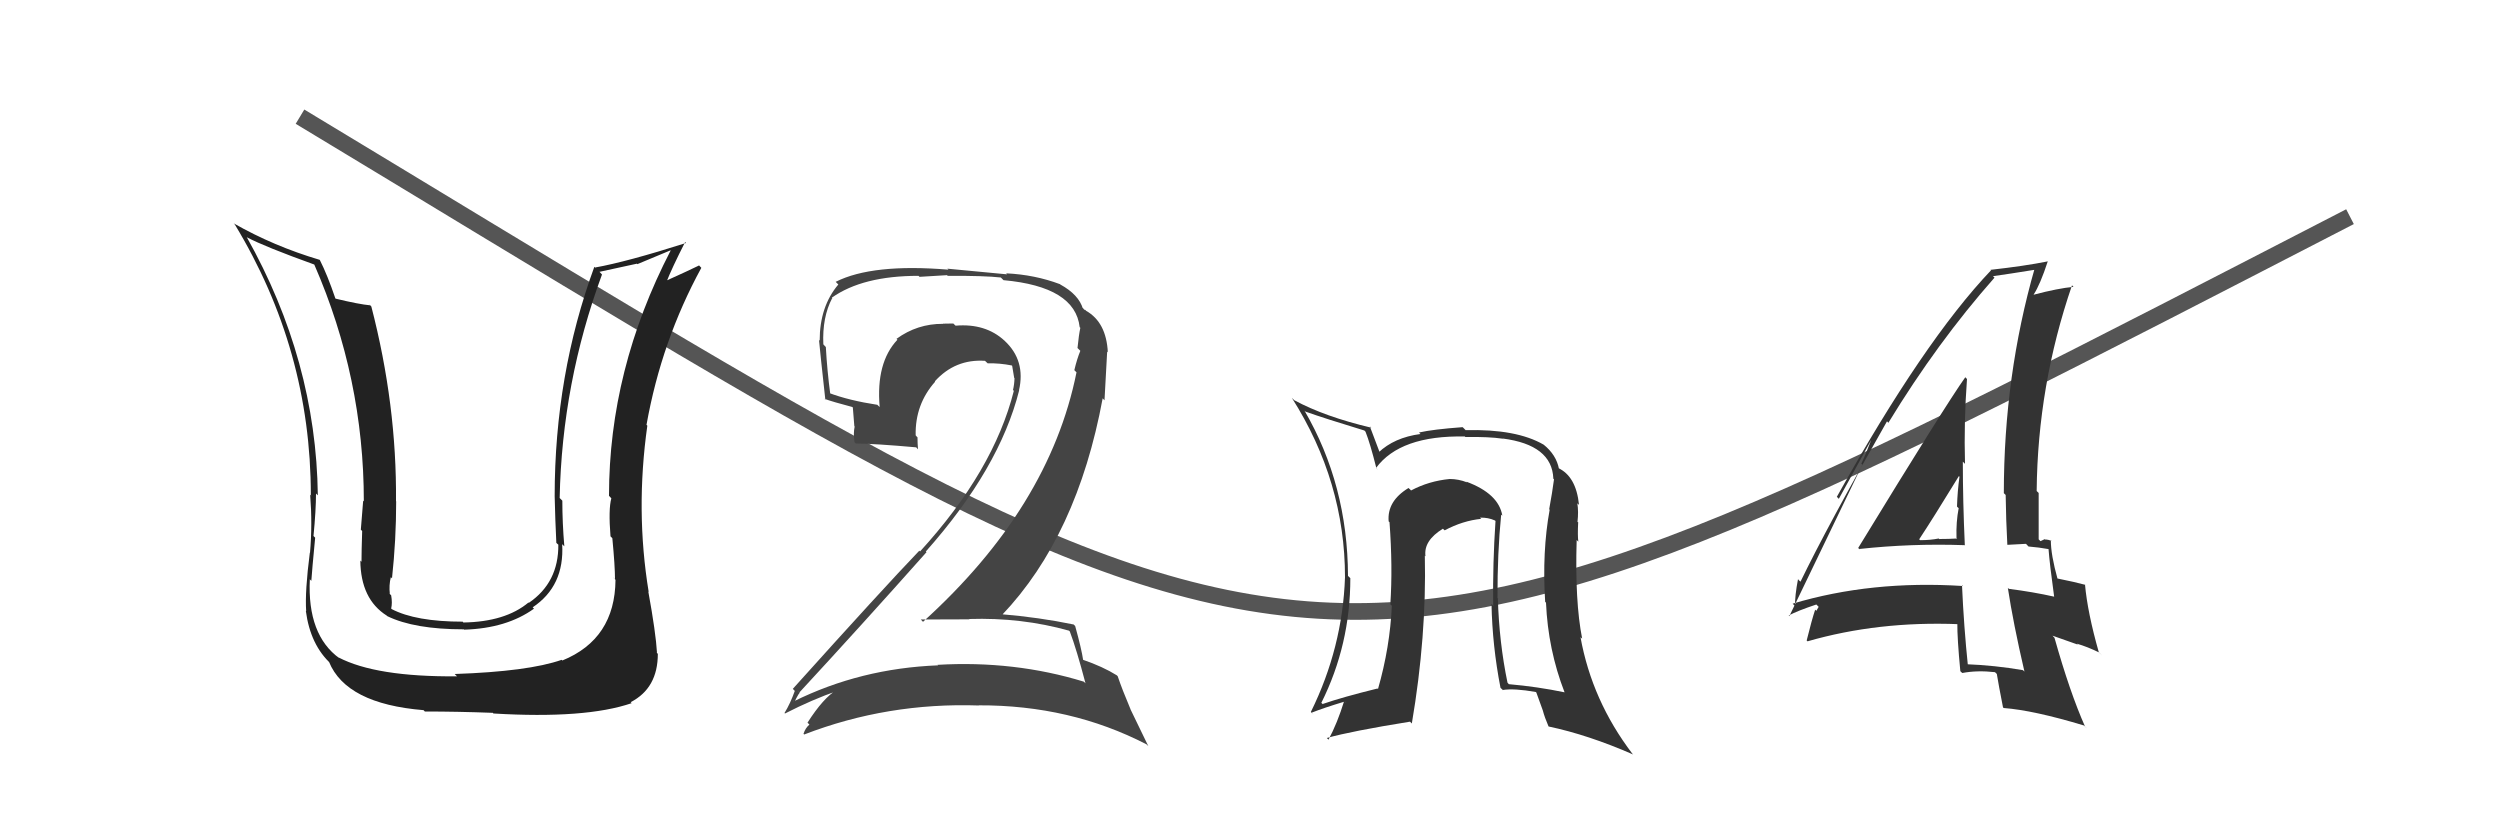 <svg xmlns="http://www.w3.org/2000/svg" width="150" height="50" viewBox="0,0,150,50"><path d="M18 7 C81 45,77 46,141 13" stroke="#555" fill="none"/><path fill="#222" d="M36.76 34.62L36.87 34.72L36.93 34.79Q36.90 38.34 33.74 39.63L33.62 39.51L33.70 39.59Q31.70 40.29 27.28 40.44L27.33 40.49L27.42 40.58Q22.55 40.62 20.30 39.44L20.24 39.38L20.37 39.50Q18.43 38.10 18.59 34.75L18.61 34.78L18.68 34.85Q18.72 34.24 18.91 32.26L18.97 32.32L18.81 32.16Q18.96 30.60 18.96 29.61L18.99 29.64L19.07 29.72Q18.97 21.63 14.79 14.20L14.74 14.15L14.82 14.24Q15.88 14.80 18.85 15.87L18.83 15.85L18.86 15.88Q21.83 22.69 21.83 30.08L21.88 30.13L21.79 30.04Q21.75 30.60 21.65 31.78L21.73 31.86L21.73 31.86Q21.69 33.09 21.69 33.70L21.66 33.68L21.62 33.63Q21.64 35.95 23.21 36.94L23.23 36.96L23.24 36.97Q24.86 37.76 27.83 37.76L27.87 37.79L27.86 37.78Q30.40 37.70 32.04 36.52L32.15 36.63L31.96 36.44Q33.88 35.16 33.73 32.65L33.84 32.76L33.86 32.78Q33.74 31.37 33.74 30.04L33.71 30.01L33.58 29.88Q33.72 22.98 36.12 16.47L35.97 16.31L38.22 15.82L38.24 15.85Q39.13 15.47 40.23 15.02L40.41 15.19L40.24 15.03Q36.54 22.18 36.54 29.75L36.58 29.79L36.68 29.90Q36.50 30.55 36.63 32.18L36.72 32.27L36.74 32.29Q36.90 33.96 36.90 34.76ZM38.93 35.53L38.90 35.50L38.92 35.51Q38.12 30.64 38.84 25.54L38.76 25.46L38.79 25.49Q39.69 20.45 42.08 16.07L41.92 15.90L41.94 15.93Q41.33 16.23 39.89 16.88L39.93 16.92L39.97 16.96Q40.31 16.09 41.11 14.52L41.13 14.55L41.16 14.58Q37.61 15.71 35.71 16.05L35.80 16.14L35.66 16.01Q33.28 22.50 33.28 29.77L33.31 29.79L33.28 29.77Q33.31 31.16 33.38 32.57L33.42 32.61L33.50 32.68Q33.52 34.95 31.73 36.17L31.81 36.25L31.71 36.15Q30.32 37.31 27.80 37.35L27.71 37.25L27.76 37.30Q24.94 37.30 23.49 36.54L23.62 36.67L23.47 36.51Q23.55 36.18 23.47 35.72L23.34 35.59L23.39 35.63Q23.33 35.12 23.45 34.63L23.58 34.76L23.52 34.70Q23.77 32.40 23.77 30.08L23.80 30.11L23.76 30.07Q23.81 24.29 22.28 18.39L22.10 18.20L22.22 18.32Q21.55 18.26 20.14 17.92L20.08 17.86L20.12 17.90Q19.65 16.51 19.19 15.60L19.20 15.61L19.18 15.59Q16.42 14.77 14.02 13.40L14.10 13.48L14.09 13.47Q18.65 20.99 18.65 29.71L18.73 29.80L18.61 29.68Q18.75 31.46 18.60 33.17L18.54 33.11L18.59 33.16Q18.29 35.49 18.37 36.67L18.44 36.74L18.35 36.65Q18.62 38.71 19.88 39.85L19.73 39.70L19.74 39.71Q20.77 42.23 25.42 42.61L25.35 42.54L25.49 42.69Q27.44 42.69 29.57 42.77L29.63 42.83L29.62 42.81Q35.12 43.14 37.90 42.19L37.72 42.01L37.84 42.13Q39.47 41.29 39.47 39.23L39.36 39.12L39.42 39.17Q39.35 37.97 38.90 35.50Z"/><path fill="#333" d="M111.59 32.97L111.58 32.97L111.55 32.94Q114.67 32.60 117.87 32.71L117.89 32.73L117.89 32.73Q117.77 30.10 117.77 27.70L117.90 27.83L117.90 27.83Q117.83 25.29 118.02 22.74L117.90 22.62L117.92 22.63Q116.70 24.35 111.49 32.88ZM121.52 40.36L121.54 40.37L121.38 40.21Q119.71 39.92 117.93 39.85L118.01 39.93L118.08 40.00Q117.83 37.59 117.72 35.11L117.66 35.05L117.77 35.16Q112.28 34.81 107.56 36.22L107.68 36.35L107.70 36.37Q107.69 35.74 107.88 34.75L107.95 34.83L108.03 34.90Q109.64 31.57 113.22 25.28L113.25 25.31L113.30 25.37Q116.24 20.54 119.67 16.66L119.70 16.69L119.58 16.57Q120.52 16.44 122.19 16.17L122.21 16.19L122.09 16.07Q120.23 22.55 120.23 29.59L120.26 29.62L120.34 29.70Q120.36 31.21 120.44 32.69L120.44 32.69L121.56 32.63L121.71 32.79Q122.33 32.84 122.94 32.95L122.95 32.96L122.91 32.92Q122.98 33.86 123.25 35.81L123.25 35.81L123.25 35.80Q122.01 35.52 120.53 35.33L120.51 35.31L120.47 35.27Q120.79 37.38 121.47 40.31ZM123.17 32.53L123.13 32.49L123.10 32.46Q122.90 32.37 122.71 32.37L122.68 32.35L122.43 32.47L122.32 32.36Q122.32 30.99 122.32 29.58L122.33 29.59L122.20 29.46Q122.26 23.13 124.32 17.12L124.29 17.09L124.41 17.21Q123.47 17.30 122.03 17.68L122.06 17.72L122.02 17.67Q122.41 17.08 122.87 15.67L122.82 15.62L122.88 15.68Q121.49 15.96 119.43 16.19L119.35 16.11L119.46 16.22Q115.43 20.45 110.21 29.81L110.33 29.93L112.37 26.22L112.35 26.20Q111.95 27.25 111.68 27.82L111.74 27.88L107.36 36.97L107.32 36.93Q107.84 36.65 108.98 36.27L109.12 36.41L108.98 36.65L108.91 36.58Q108.71 37.18 108.40 38.43L108.54 38.57L108.45 38.48Q112.68 37.26 117.51 37.45L117.41 37.35L117.44 37.38Q117.43 38.29 117.62 40.27L117.68 40.33L117.74 40.38Q118.63 40.21 119.70 40.33L119.76 40.39L119.81 40.44Q119.91 41.07 120.18 42.44L120.16 42.42L120.22 42.48Q122.03 42.62 125.04 43.53L125.22 43.71L125.11 43.61Q124.19 41.54 123.27 38.27L123.15 38.14L124.68 38.68L124.61 38.62Q125.26 38.81 125.95 39.15L126.13 39.33L125.93 39.14Q125.25 36.75 125.10 35.07L125.11 35.08L125.12 35.09Q124.54 34.93 123.40 34.70L123.28 34.58L123.46 34.76Q123.05 33.29 123.05 32.41ZM115.06 32.26L115.23 32.43L115.15 32.36Q115.97 31.12 117.53 28.57L117.56 28.59L117.57 28.60Q117.45 29.44 117.42 30.39L117.44 30.42L117.52 30.49Q117.36 31.32 117.39 32.27L117.38 32.26L117.43 32.31Q116.93 32.34 116.36 32.34L116.42 32.40L116.32 32.31Q115.82 32.41 115.21 32.41Z"/><path fill="#333" d="M90.18 30.99L90.04 30.85L90.14 30.94Q89.92 29.62 87.98 28.90L88.02 28.94L88.02 28.94Q87.51 28.74 86.98 28.74L87.06 28.82L86.98 28.74Q85.73 28.86 84.66 29.43L84.63 29.39L84.51 29.28Q83.21 30.07 83.32 31.29L83.30 31.26L83.37 31.33Q83.57 34.01 83.42 36.26L83.48 36.32L83.51 36.34Q83.40 38.83 82.68 41.34L82.66 41.32L82.65 41.31Q80.54 41.83 79.36 42.24L79.42 42.30L79.28 42.17Q81.02 38.69 81.02 34.69L80.92 34.59L80.88 34.56Q80.86 29.09 78.27 24.64L78.38 24.74L78.34 24.70Q79.46 25.10 81.86 25.83L81.99 25.96L81.93 25.90Q82.21 26.60 82.59 28.12L82.68 28.20L82.56 28.08Q84.01 26.11 87.89 26.19L87.76 26.06L87.92 26.22Q89.35 26.20 90.15 26.32L90.23 26.39L90.15 26.31Q93.12 26.69 93.20 28.71L93.13 28.64L93.24 28.76Q93.14 29.53 92.95 30.56L92.93 30.54L92.98 30.58Q92.52 33.10 92.71 36.11L92.72 36.12L92.76 36.16Q92.88 38.97 93.87 41.53L93.87 41.53L93.88 41.54Q92.24 41.20 90.53 41.05L90.46 40.97L90.45 40.96Q89.95 38.56 89.87 35.89L89.95 35.97L89.85 35.88Q89.84 33.20 90.07 30.88ZM90.16 41.39L90.19 41.43L90.16 41.40Q90.85 41.29 92.15 41.52L92.18 41.55L92.57 42.63L92.57 42.63Q92.68 43.05 92.91 43.58L93.02 43.68L92.92 43.59Q95.29 44.09 97.99 45.27L97.98 45.26L97.94 45.22Q95.52 42.04 94.83 38.23L94.83 38.23L94.93 38.32Q94.49 36.10 94.60 32.40L94.62 32.42L94.70 32.50Q94.65 32.14 94.69 31.34L94.75 31.40L94.65 31.31Q94.72 30.69 94.64 30.20L94.77 30.32L94.74 30.29Q94.57 28.57 93.47 28.07L93.44 28.04L93.54 28.14Q93.38 27.29 92.62 26.68L92.59 26.66L92.62 26.68Q90.98 25.73 87.94 25.81L87.77 25.64L87.75 25.63Q85.98 25.76 85.14 25.95L85.11 25.92L85.23 26.04Q83.65 26.25 82.70 27.16L82.84 27.30L82.84 27.30Q82.57 26.61 82.19 25.58L82.31 25.71L82.27 25.66Q79.48 25.00 77.65 24.01L77.53 23.89L77.51 23.87Q80.70 28.89 80.70 34.64L80.73 34.67L80.70 34.64Q80.55 38.87 78.65 42.72L78.82 42.89L78.70 42.76Q79.40 42.48 80.69 42.09L80.79 42.19L80.65 42.06Q80.24 43.39 79.71 44.38L79.66 44.33L79.61 44.28Q81.06 43.87 84.60 43.30L84.68 43.38L84.71 43.41Q85.60 38.17 85.49 33.34L85.55 33.40L85.53 33.38Q85.40 32.44 86.58 31.72L86.59 31.74L86.68 31.82Q87.77 31.24 88.88 31.13L88.89 31.15L88.80 31.06Q89.28 31.04 89.70 31.23L89.59 31.12L89.73 31.26Q89.56 33.79 89.59 36.34L89.66 36.41L89.49 36.23Q89.54 38.76 90.03 41.27Z"/><path fill="#444" d="M64.20 37.90L64.16 37.86L64.19 37.89Q64.60 38.98 65.13 41.00L65.14 41.01L65.03 40.90Q60.86 39.62 56.25 39.89L56.21 39.85L56.29 39.92Q51.63 40.10 47.63 42.08L47.55 42.00L47.67 42.11Q47.97 41.50 48.00 41.58L47.84 41.41L47.97 41.54Q51.66 37.55 55.59 33.13L55.66 33.20L55.55 33.09Q59.97 28.11 61.15 23.42L61.14 23.41L61.14 23.42Q61.55 21.63 60.28 20.45L60.27 20.43L60.27 20.44Q59.13 19.39 57.34 19.54L57.30 19.51L57.20 19.41Q56.92 19.42 56.57 19.42L56.66 19.51L56.58 19.43Q55.04 19.42 53.79 20.33L53.84 20.38L53.84 20.39Q52.55 21.76 52.78 24.42L52.65 24.30L52.65 24.29Q50.94 24.03 49.72 23.57L49.77 23.62L49.82 23.67Q49.63 22.26 49.55 20.82L49.50 20.77L49.40 20.66Q49.33 19.03 49.93 17.89L49.97 17.92L49.91 17.86Q51.76 16.55 55.11 16.55L55.17 16.61L56.82 16.51L56.86 16.55Q59.09 16.54 60.05 16.65L60.17 16.77L60.21 16.81Q64.51 17.20 64.78 19.63L64.78 19.63L64.82 19.67Q64.73 20.08 64.65 20.88L64.73 20.96L64.82 21.05Q64.62 21.53 64.46 22.21L64.62 22.37L64.59 22.34Q62.96 30.45 55.38 37.31L55.24 37.16L55.25 37.17Q56.79 37.16 58.17 37.16L58.07 37.07L58.15 37.14Q61.29 37.04 64.14 37.84ZM63.66 17.11L63.62 17.07L63.60 17.05Q62.08 16.48 60.37 16.40L60.42 16.46L56.84 16.12L56.91 16.18Q52.34 15.80 50.14 16.91L50.27 17.04L50.30 17.07Q49.18 18.39 49.18 20.44L49.12 20.38L49.14 20.40Q49.21 21.16 49.52 23.98L49.60 24.06L49.47 23.93Q49.96 24.11 51.14 24.42L51.17 24.45L51.26 25.57L51.28 25.59Q51.19 26.00 51.27 26.53L51.34 26.60L51.35 26.61Q52.50 26.62 54.97 26.84L55.00 26.87L55.08 26.96Q55.05 26.58 55.05 26.24L54.99 26.18L54.94 26.12Q54.90 24.26 56.11 22.90L56.20 22.99L56.09 22.88Q57.31 21.53 59.10 21.65L59.10 21.65L59.26 21.80Q59.96 21.78 60.72 21.93L60.61 21.82L60.73 21.95Q60.78 22.25 60.85 22.67L60.81 22.63L60.87 22.69Q60.86 23.06 60.78 23.40L60.77 23.39L60.83 23.45Q59.62 28.25 55.20 33.09L55.25 33.14L55.16 33.04Q53.01 35.28 47.57 41.33L47.66 41.43L47.69 41.45Q47.42 42.21 47.07 42.78L47.13 42.84L47.10 42.81Q48.74 41.97 50.27 41.44L50.28 41.45L50.21 41.39Q49.40 41.87 48.45 43.36L48.58 43.49L48.57 43.47Q48.32 43.68 48.21 44.03L48.35 44.17L48.25 44.07Q53.25 42.14 58.74 42.33L58.69 42.28L58.72 42.32Q64.22 42.30 68.79 44.66L68.90 44.77L67.83 42.56L67.83 42.55Q67.33 41.37 67.06 40.57L67.02 40.53L67.01 40.52Q66.18 40.00 64.96 39.58L65.03 39.65L64.99 39.61Q64.89 38.93 64.51 37.56L64.46 37.51L64.42 37.47Q62.35 37.04 60.06 36.85L60.03 36.81L60.12 36.90Q64.63 32.16 66.16 23.90L66.27 24.02L66.43 21.09L66.47 21.14Q66.38 19.34 65.17 18.65L65.11 18.59L65.07 18.59L65.02 18.54Q64.97 18.45 64.89 18.45L65.04 18.60L64.98 18.54Q64.73 17.68 63.62 17.07Z"/></svg>
